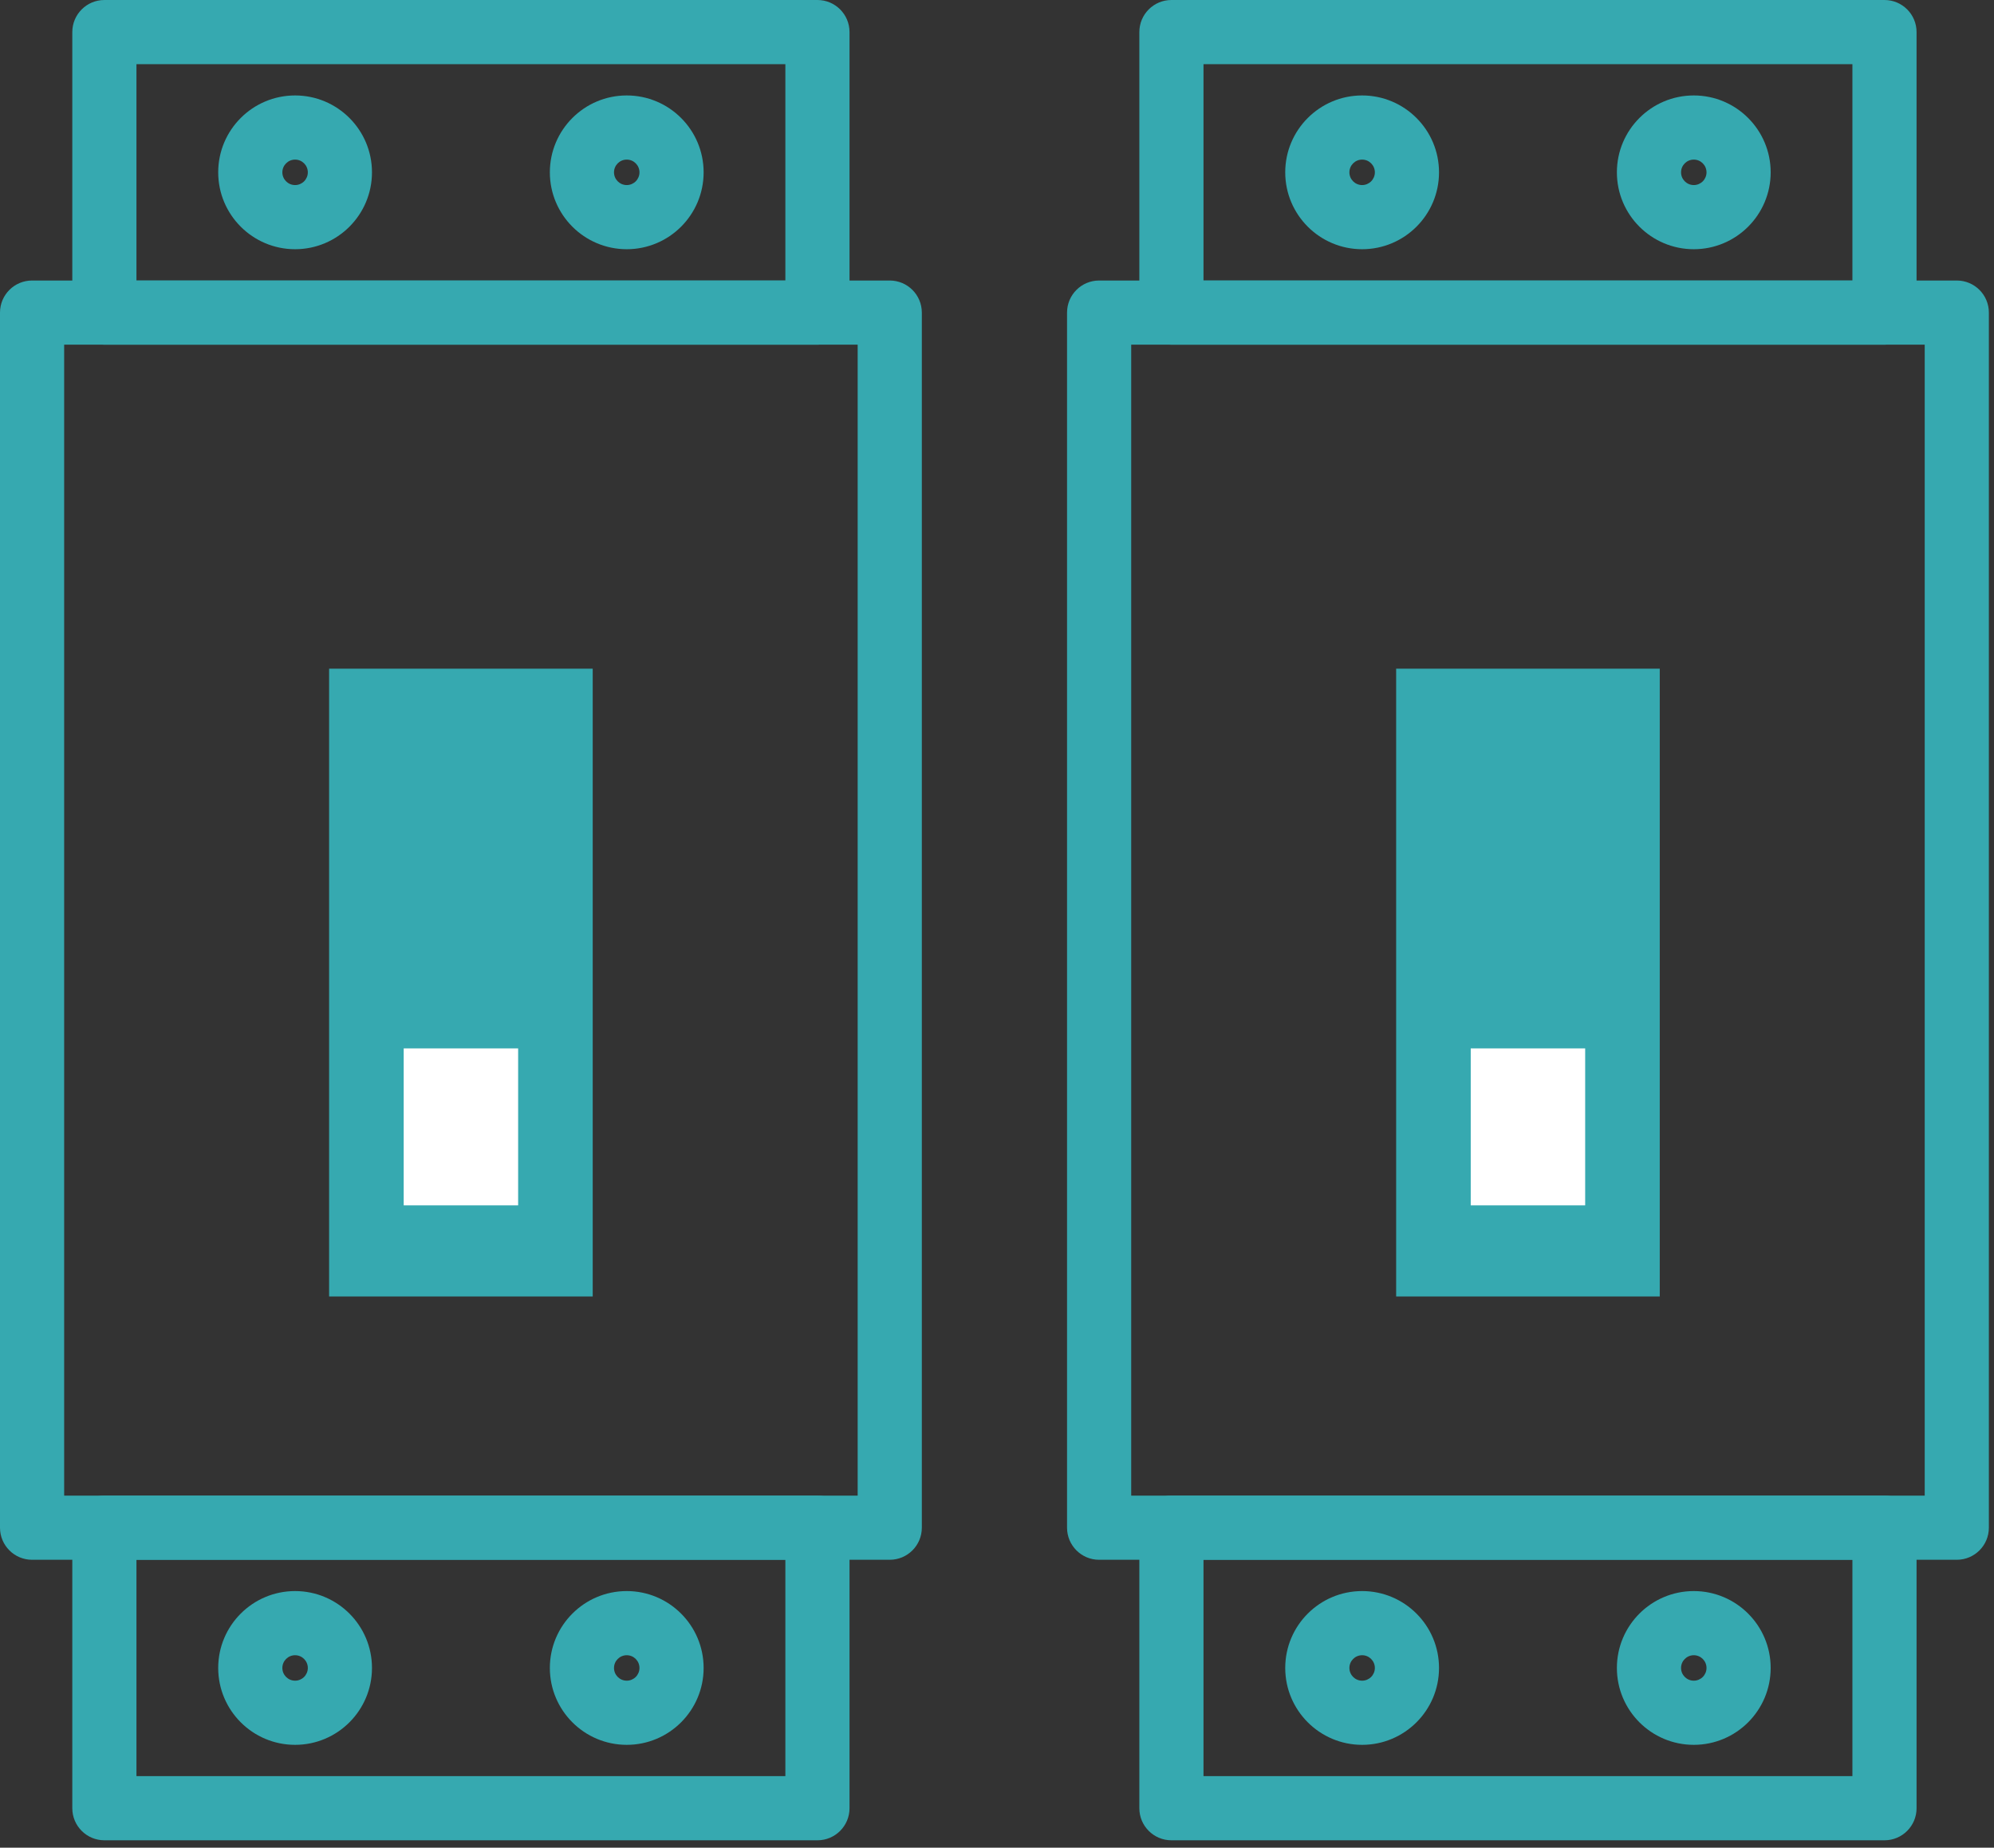 <?xml version="1.0" encoding="UTF-8" standalone="no"?><!DOCTYPE svg PUBLIC "-//W3C//DTD SVG 1.1//EN" "http://www.w3.org/Graphics/SVG/1.1/DTD/svg11.dtd"><svg width="100%" height="100%" viewBox="0 0 259 240" version="1.1" xmlns="http://www.w3.org/2000/svg" xmlns:xlink="http://www.w3.org/1999/xlink" xml:space="preserve" xmlns:serif="http://www.serif.com/" style="fill-rule:evenodd;clip-rule:evenodd;stroke-linejoin:round;stroke-miterlimit:2;"><rect x="0" y="0" width="259" height="240" fill="#333333" stroke="none"/><g><path d="M110.344,4.167l0,36.436c0,2.301 -1.865,4.167 -4.166,4.167l-92.62,-0c-2.301,-0 -4.167,-1.866 -4.167,-4.167l0,-36.436c0,-2.302 1.866,-4.167 4.167,-4.167l92.62,0c2.301,-0 4.166,1.865 4.166,4.167Zm-8.333,4.166l-84.287,0l0,28.104l84.287,-0l0,-28.104Z" style="fill:#36a9b0;"/><path d="M248.942,4.167l0,36.436c0,2.301 -1.865,4.167 -4.166,4.167l-92.62,-0c-2.302,-0 -4.167,-1.866 -4.167,-4.167l-0,-36.436c-0,-2.302 1.865,-4.167 4.167,-4.167l92.62,0c2.301,-0 4.166,1.865 4.166,4.167Zm-8.333,4.166l-84.287,0l0,28.104l84.287,-0l-0,-28.104Z" style="fill:#36a9b0;"/><path d="M38.329,12.398c5.512,-0 9.987,4.475 9.987,9.987c-0,5.512 -4.475,9.987 -9.987,9.987c-5.512,0 -9.987,-4.475 -9.987,-9.987c-0,-5.512 4.475,-9.987 9.987,-9.987Zm-0,8.333c-0.913,0 -1.654,0.741 -1.654,1.654c0,0.913 0.741,1.654 1.654,1.654c0.913,-0 1.654,-0.741 1.654,-1.654c-0,-0.913 -0.741,-1.654 -1.654,-1.654Z" style="fill:#36a9b0;"/><path d="M176.927,12.398c5.512,-0 9.987,4.475 9.987,9.987c-0,5.512 -4.475,9.987 -9.987,9.987c-5.512,0 -9.988,-4.475 -9.988,-9.987c0,-5.512 4.476,-9.987 9.988,-9.987Zm-0,8.333c-0.913,0 -1.654,0.741 -1.654,1.654c-0,0.913 0.741,1.654 1.654,1.654c0.912,-0 1.653,-0.741 1.653,-1.654c0,-0.913 -0.741,-1.654 -1.653,-1.654Z" style="fill:#36a9b0;"/><path d="M81.407,12.398c5.512,-0 9.987,4.475 9.987,9.987c-0,5.512 -4.475,9.987 -9.987,9.987c-5.512,0 -9.987,-4.475 -9.987,-9.987c-0,-5.512 4.475,-9.987 9.987,-9.987Zm-0,8.333c-0.913,0 -1.654,0.741 -1.654,1.654c-0,0.913 0.741,1.654 1.654,1.654c0.912,-0 1.654,-0.741 1.654,-1.654c-0,-0.913 -0.742,-1.654 -1.654,-1.654Z" style="fill:#36a9b0;"/><path d="M220.005,12.398c5.512,-0 9.987,4.475 9.987,9.987c-0,5.512 -4.475,9.987 -9.987,9.987c-5.512,0 -9.988,-4.475 -9.988,-9.987c0,-5.512 4.476,-9.987 9.988,-9.987Zm-0,8.333c-0.913,0 -1.654,0.741 -1.654,1.654c-0,0.913 0.741,1.654 1.654,1.654c0.912,-0 1.653,-0.741 1.653,-1.654c0,-0.913 -0.741,-1.654 -1.653,-1.654Z" style="fill:#36a9b0;"/><path d="M119.736,40.603l-0,157.833c-0,2.302 -1.866,4.167 -4.167,4.167l-111.402,0c-2.302,0 -4.167,-1.865 -4.167,-4.167l-0,-157.833c0,-2.301 1.865,-4.166 4.167,-4.166l111.402,-0c2.301,-0 4.167,1.865 4.167,4.166Zm-8.334,4.167l-103.069,-0l0,149.5l103.069,-0l0,-149.5Z" style="fill:#36a9b0;"/><path d="M258.333,40.603l0,157.833c0,2.302 -1.865,4.167 -4.166,4.167l-111.403,0c-2.301,0 -4.166,-1.865 -4.166,-4.167l-0,-157.833c-0,-2.301 1.865,-4.166 4.166,-4.166l111.403,-0c2.301,-0 4.166,1.865 4.166,4.166Zm-8.333,4.167l-103.069,-0l0,149.5l103.069,-0l-0,-149.5Z" style="fill:#36a9b0;"/><path d="M110.344,198.436l0,36.437c0,2.301 -1.865,4.167 -4.166,4.167l-92.62,-0c-2.301,-0 -4.167,-1.866 -4.167,-4.167l0,-36.437c0,-2.301 1.866,-4.166 4.167,-4.166l92.62,-0c2.301,-0 4.166,1.865 4.166,4.166Zm-8.333,4.167l-84.287,0l0,28.103l84.287,0l0,-28.103Z" style="fill:#36a9b0;"/><path d="M248.942,198.436l0,36.437c0,2.301 -1.865,4.167 -4.166,4.167l-92.62,-0c-2.302,-0 -4.167,-1.866 -4.167,-4.167l-0,-36.437c-0,-2.301 1.865,-4.166 4.167,-4.166l92.62,-0c2.301,-0 4.166,1.865 4.166,4.166Zm-8.333,4.167l-84.287,0l0,28.103l84.287,0l-0,-28.103Z" style="fill:#36a9b0;"/><path d="M38.329,206.668c5.512,-0 9.987,4.475 9.987,9.987c-0,5.512 -4.475,9.987 -9.987,9.987c-5.512,-0 -9.987,-4.475 -9.987,-9.987c-0,-5.512 4.475,-9.987 9.987,-9.987Zm-0,8.333c-0.913,-0 -1.654,0.741 -1.654,1.654c0,0.912 0.741,1.653 1.654,1.653c0.913,0 1.654,-0.741 1.654,-1.653c-0,-0.913 -0.741,-1.654 -1.654,-1.654Z" style="fill:#36a9b0;"/><path d="M176.927,206.668c5.512,-0 9.987,4.475 9.987,9.987c-0,5.512 -4.475,9.987 -9.987,9.987c-5.512,-0 -9.988,-4.475 -9.988,-9.987c0,-5.512 4.476,-9.987 9.988,-9.987Zm-0,8.333c-0.913,-0 -1.654,0.741 -1.654,1.654c-0,0.912 0.741,1.653 1.654,1.653c0.912,0 1.653,-0.741 1.653,-1.653c0,-0.913 -0.741,-1.654 -1.653,-1.654Z" style="fill:#36a9b0;"/><path d="M81.407,206.668c5.512,-0 9.987,4.475 9.987,9.987c-0,5.512 -4.475,9.987 -9.987,9.987c-5.512,-0 -9.987,-4.475 -9.987,-9.987c-0,-5.512 4.475,-9.987 9.987,-9.987Zm-0,8.333c-0.913,-0 -1.654,0.741 -1.654,1.654c-0,0.912 0.741,1.653 1.654,1.653c0.912,0 1.654,-0.741 1.654,-1.653c-0,-0.913 -0.742,-1.654 -1.654,-1.654Z" style="fill:#36a9b0;"/><path d="M220.005,206.668c5.512,-0 9.987,4.475 9.987,9.987c-0,5.512 -4.475,9.987 -9.987,9.987c-5.512,-0 -9.988,-4.475 -9.988,-9.987c0,-5.512 4.476,-9.987 9.988,-9.987Zm-0,8.333c-0.913,-0 -1.654,0.741 -1.654,1.654c-0,0.912 0.741,1.653 1.654,1.653c0.912,0 1.653,-0.741 1.653,-1.653c0,-0.913 -0.741,-1.654 -1.653,-1.654Z" style="fill:#36a9b0;"/><rect x="42.748" y="86.857" width="34.239" height="81.547" style="fill:#36a9b0;"/><rect x="181.346" y="86.857" width="34.239" height="81.547" style="fill:#36a9b0;"/><rect x="52.436" y="136.18" width="14.864" height="20.387" style="fill:#fff;"/><rect x="191.033" y="136.18" width="14.864" height="20.387" style="fill:#fff;"/></g></svg>